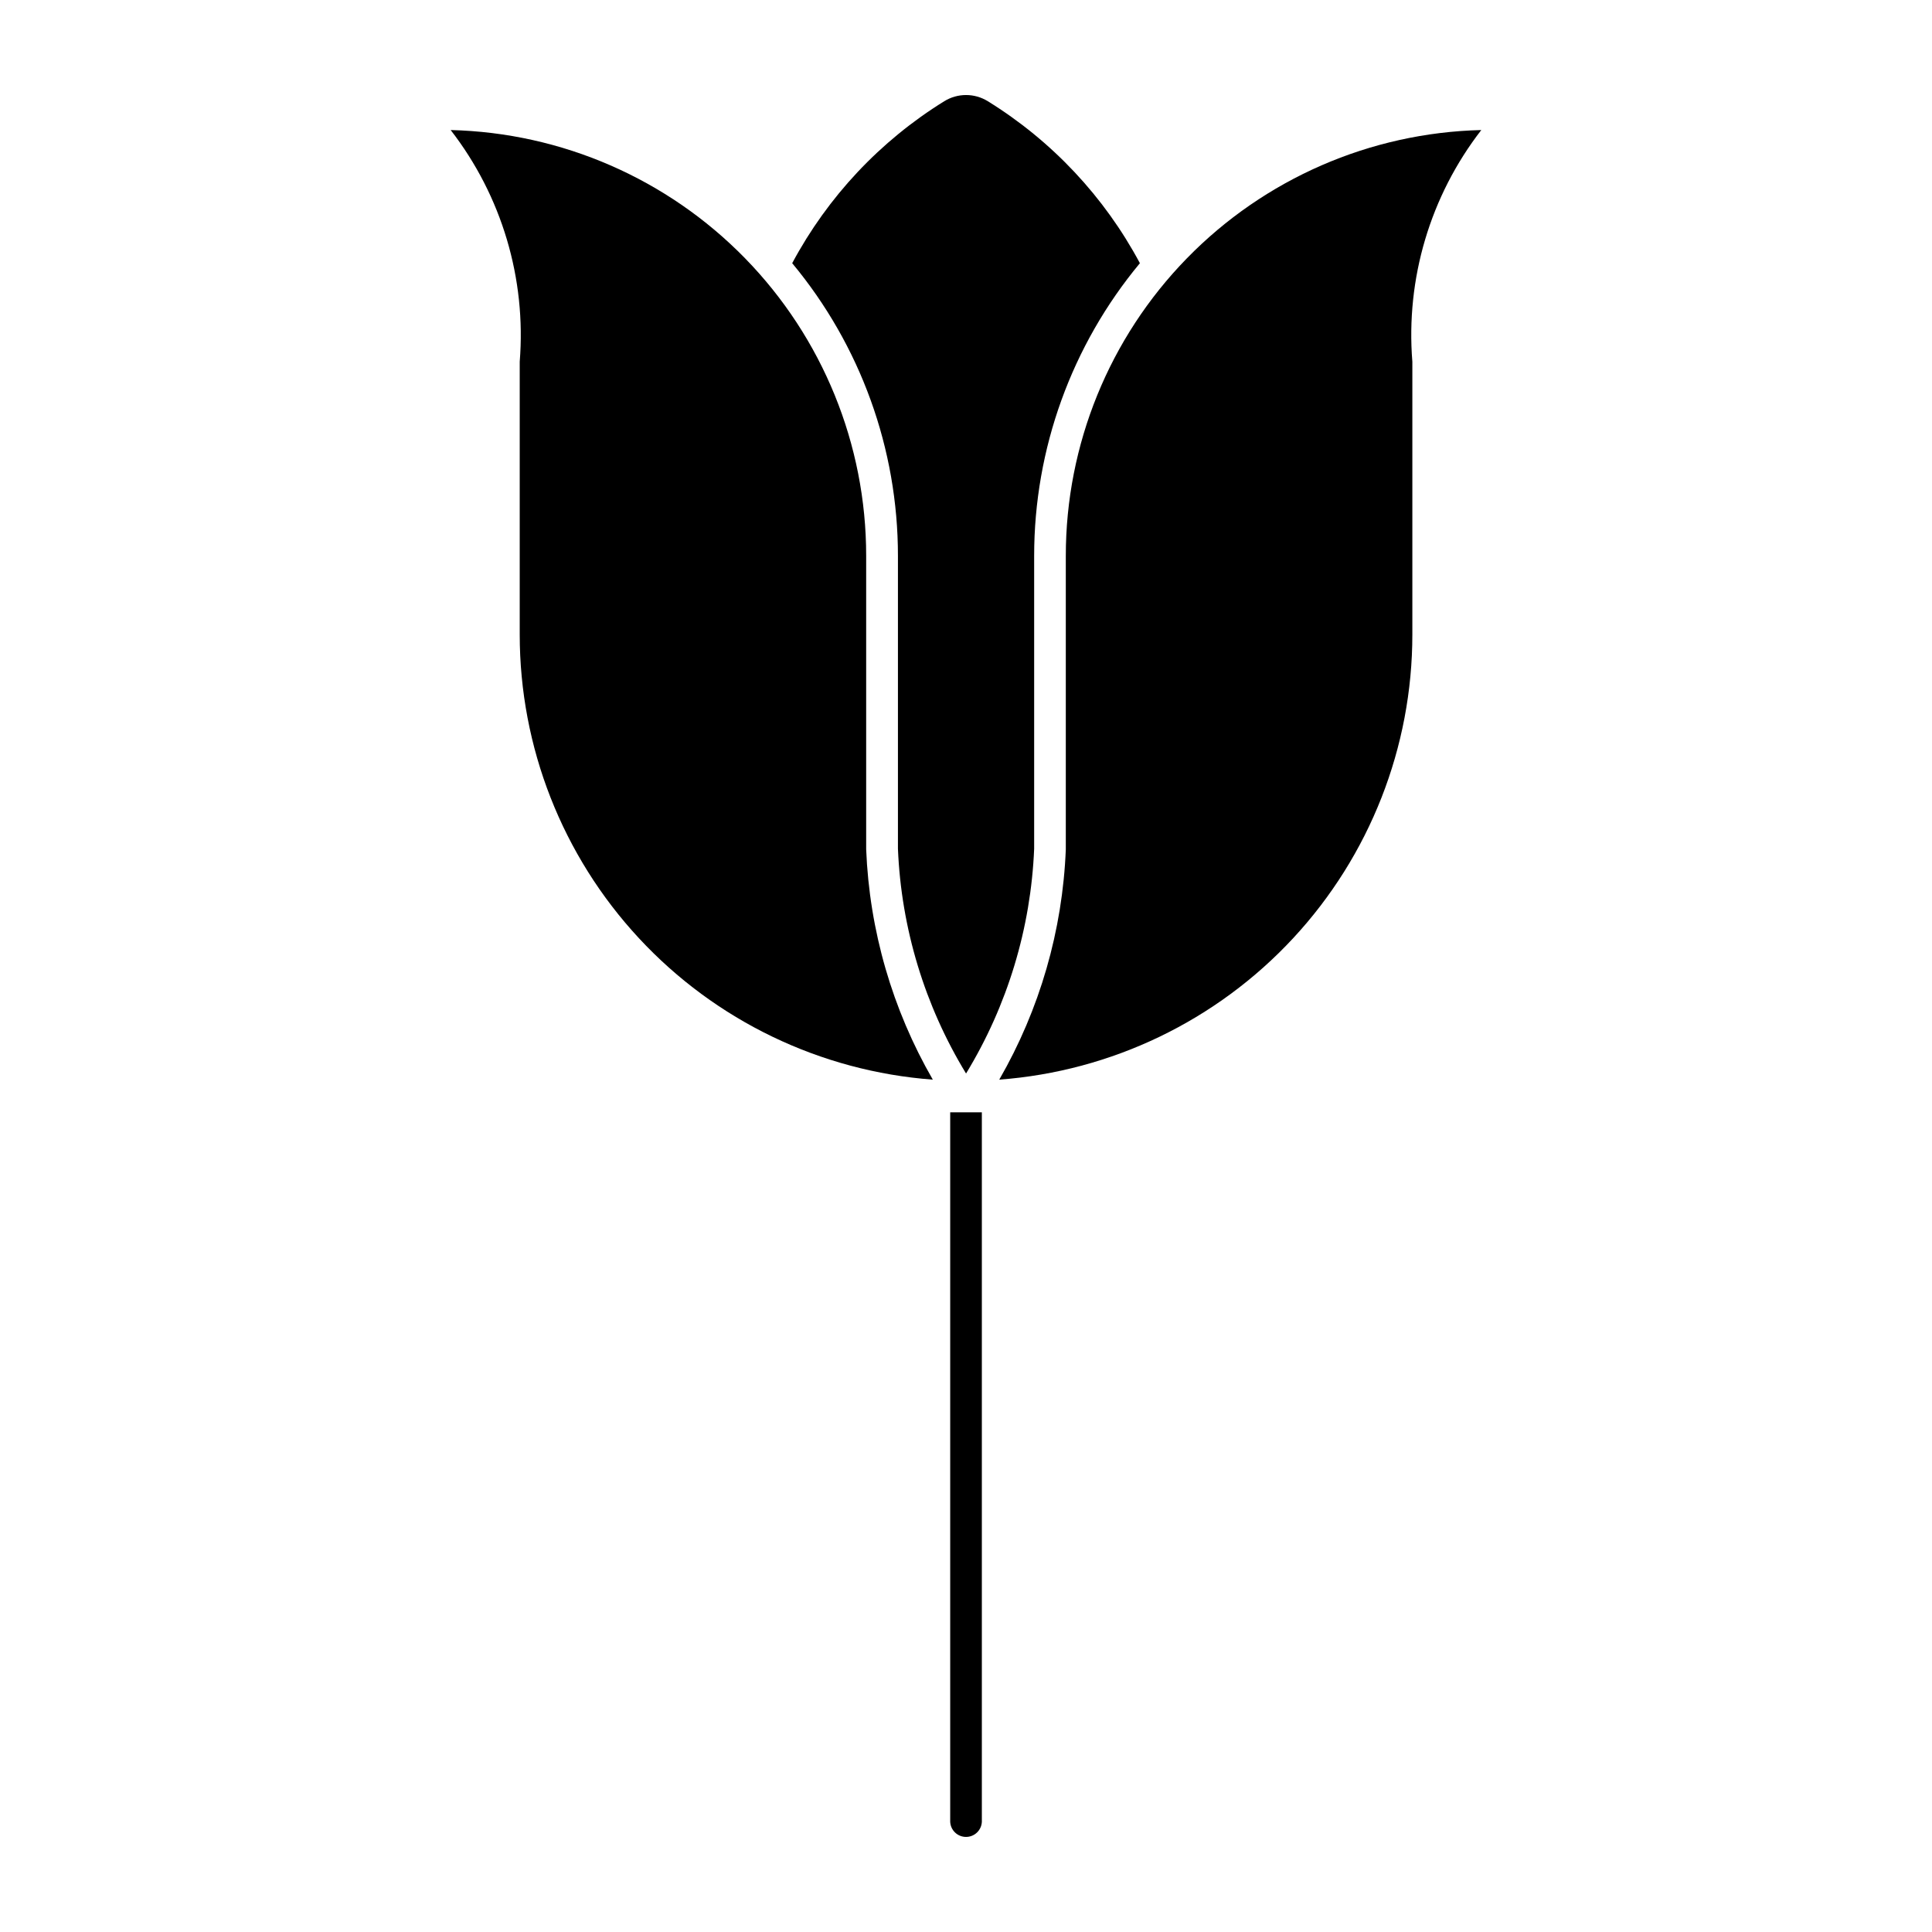 <?xml version="1.0" encoding="UTF-8"?>
<!-- Uploaded to: ICON Repo, www.iconrepo.com, Generator: ICON Repo Mixer Tools -->
<svg fill="#000000" width="800px" height="800px" version="1.1" viewBox="144 144 512 512" xmlns="http://www.w3.org/2000/svg">
 <g>
  <path d="m404.2 626.82c-0.113 2.231-1.957 3.984-4.191 3.984-2.238 0-4.082-1.754-4.195-3.984v-188.05h8.387z"/>
  <path d="m353.94 213.75c9.414-17.609 23.316-32.418 40.297-42.922 3.539-2.191 8.012-2.191 11.551 0 16.984 10.504 30.887 25.312 40.297 42.922-18.105 21.777-28.02 49.203-28.023 77.523v77.645c-0.867 21.066-7.078 41.566-18.047 59.574-10.969-18.008-17.184-38.508-18.051-59.574v-77.645c0-28.32-9.914-55.746-28.023-77.523z"/>
  <path d="m263.43 178.46c13.543 17.469 20.066 39.367 18.301 61.398v72.301c0 29.848 11.281 58.59 31.586 80.469 20.301 21.875 48.125 35.266 77.887 37.488-10.738-18.613-16.801-39.555-17.66-61.027v-77.816c0-29.457-11.52-57.742-32.094-78.82-20.57-21.078-48.574-33.277-78.02-33.992z"/>
  <path d="m536.56 178.46c-13.531 17.473-20.047 39.371-18.273 61.398v72.301c0.004 29.848-11.281 58.59-31.582 80.469-20.305 21.875-48.125 35.266-77.891 37.488 10.73-18.613 16.785-39.559 17.637-61.027v-77.816c0-29.453 11.52-57.742 32.09-78.82 20.574-21.078 48.574-33.277 78.02-33.992z"/>
 </g>
</svg>